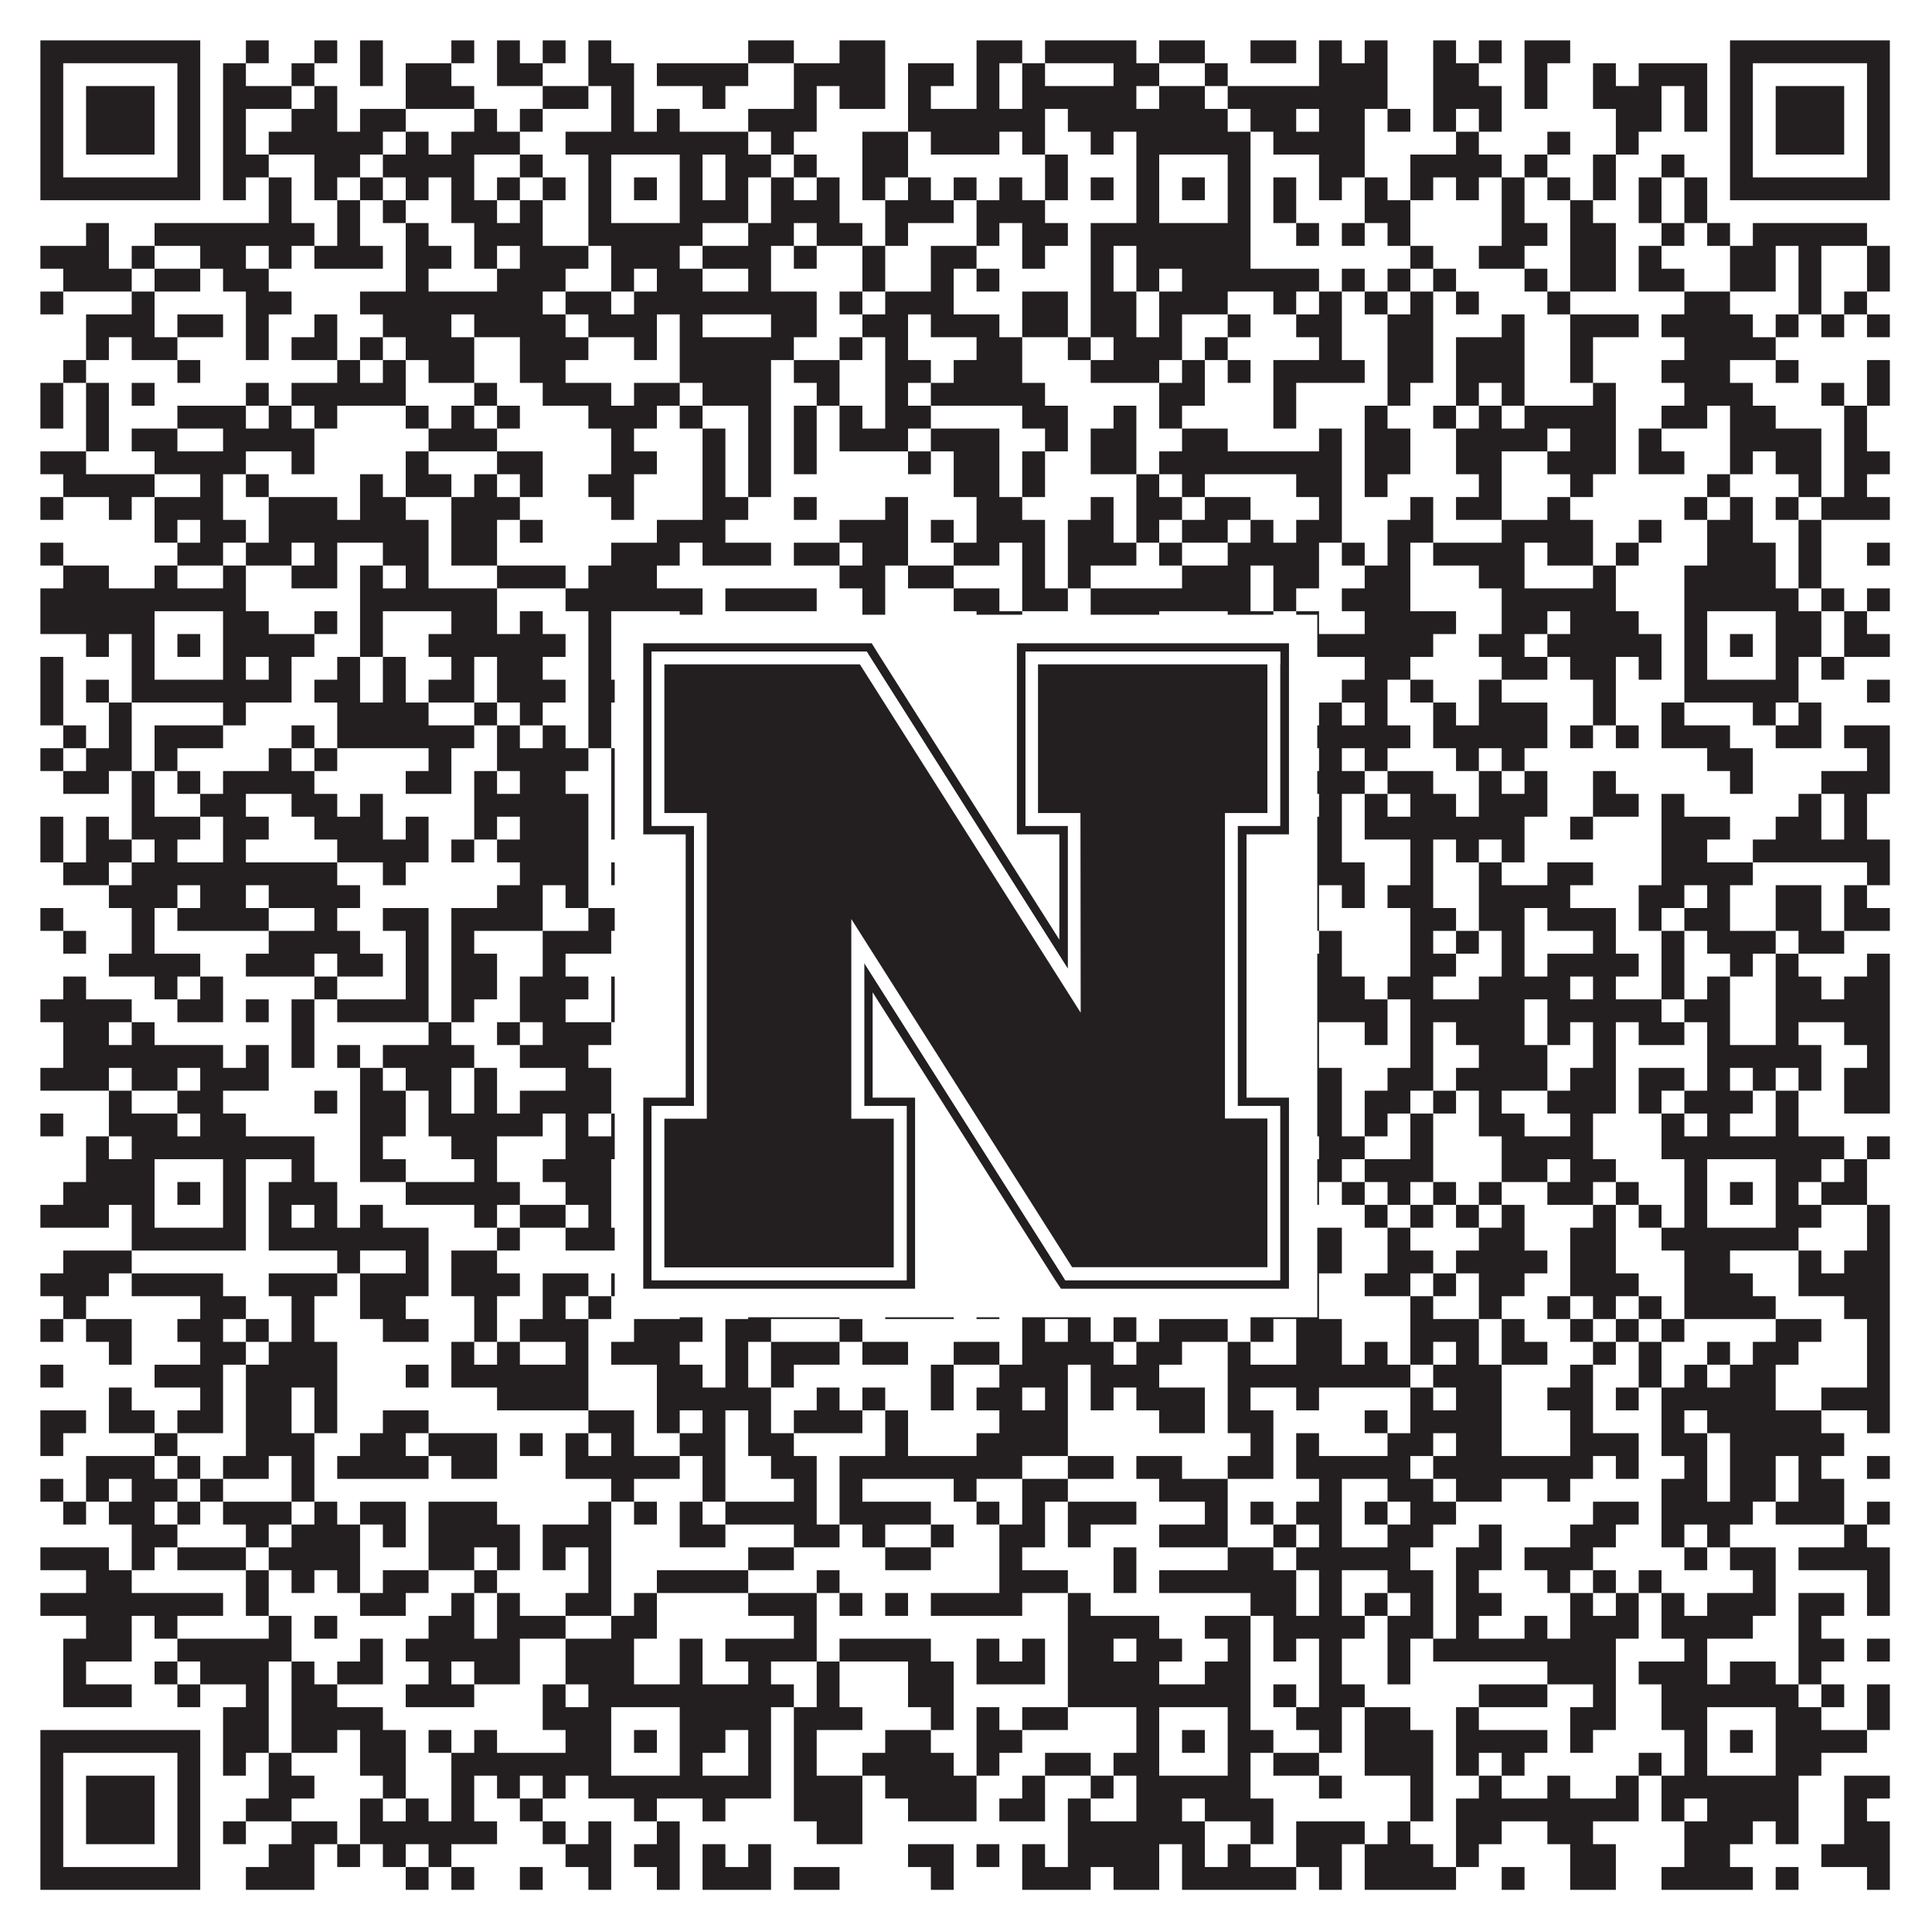 <?xml version="1.0"?>
<svg xmlns="http://www.w3.org/2000/svg" xmlns:xlink="http://www.w3.org/1999/xlink" version="1.1" width="1100px" height="1100px" viewBox="0 0 1100 1100"><rect x="0" y="0" width="1100" height="1100" fill="#ffffff" fill-opacity="1"/><path fill="#231f20" fill-opacity="1" d="M23,23L114,23L114,36L23,36ZM140,23L153,23L153,36L140,36ZM179,23L192,23L192,36L179,36ZM205,23L218,23L218,36L205,36ZM257,23L270,23L270,36L257,36ZM283,23L296,23L296,36L283,36ZM309,23L322,23L322,36L309,36ZM335,23L348,23L348,36L335,36ZM426,23L452,23L452,36L426,36ZM478,23L504,23L504,36L478,36ZM556,23L582,23L582,36L556,36ZM595,23L647,23L647,36L595,36ZM660,23L686,23L686,36L660,36ZM712,23L738,23L738,36L712,36ZM751,23L764,23L764,36L751,36ZM777,23L790,23L790,36L777,36ZM816,23L829,23L829,36L816,36ZM842,23L855,23L855,36L842,36ZM868,23L894,23L894,36L868,36ZM985,23L1076,23L1076,36L985,36ZM23,36L36,36L36,49L23,49ZM101,36L114,36L114,49L101,49ZM127,36L140,36L140,49L127,49ZM166,36L179,36L179,49L166,49ZM205,36L218,36L218,49L205,49ZM231,36L257,36L257,49L231,49ZM283,36L309,36L309,49L283,49ZM335,36L361,36L361,49L335,49ZM374,36L426,36L426,49L374,49ZM452,36L504,36L504,49L452,49ZM517,36L543,36L543,49L517,49ZM556,36L569,36L569,49L556,49ZM582,36L595,36L595,49L582,49ZM634,36L660,36L660,49L634,49ZM686,36L699,36L699,49L686,49ZM751,36L790,36L790,49L751,49ZM816,36L842,36L842,49L816,49ZM868,36L881,36L881,49L868,49ZM907,36L920,36L920,49L907,49ZM933,36L972,36L972,49L933,49ZM985,36L998,36L998,49L985,49ZM1063,36L1076,36L1076,49L1063,49ZM23,49L36,49L36,62L23,62ZM49,49L88,49L88,62L49,62ZM101,49L114,49L114,62L101,62ZM127,49L166,49L166,62L127,62ZM179,49L192,49L192,62L179,62ZM231,49L270,49L270,62L231,62ZM309,49L335,49L335,62L309,62ZM348,49L361,49L361,62L348,62ZM400,49L413,49L413,62L400,62ZM452,49L465,49L465,62L452,62ZM478,49L504,49L504,62L478,62ZM517,49L530,49L530,62L517,62ZM556,49L569,49L569,62L556,62ZM582,49L647,49L647,62L582,62ZM660,49L686,49L686,62L660,62ZM699,49L790,49L790,62L699,62ZM816,49L855,49L855,62L816,62ZM868,49L881,49L881,62L868,62ZM907,49L946,49L946,62L907,62ZM959,49L972,49L972,62L959,62ZM985,49L998,49L998,62L985,62ZM1011,49L1050,49L1050,62L1011,62ZM1063,49L1076,49L1076,62L1063,62ZM23,62L36,62L36,75L23,75ZM49,62L88,62L88,75L49,75ZM101,62L114,62L114,75L101,75ZM127,62L140,62L140,75L127,75ZM166,62L192,62L192,75L166,75ZM205,62L231,62L231,75L205,75ZM270,62L283,62L283,75L270,75ZM296,62L309,62L309,75L296,75ZM348,62L361,62L361,75L348,75ZM374,62L387,62L387,75L374,75ZM426,62L465,62L465,75L426,75ZM517,62L595,62L595,75L517,75ZM608,62L699,62L699,75L608,75ZM712,62L738,62L738,75L712,75ZM751,62L777,62L777,75L751,75ZM790,62L803,62L803,75L790,75ZM816,62L829,62L829,75L816,75ZM842,62L855,62L855,75L842,75ZM920,62L946,62L946,75L920,75ZM959,62L972,62L972,75L959,75ZM985,62L998,62L998,75L985,75ZM1011,62L1050,62L1050,75L1011,75ZM1063,62L1076,62L1076,75L1063,75ZM23,75L36,75L36,88L23,88ZM49,75L88,75L88,88L49,88ZM101,75L114,75L114,88L101,88ZM127,75L140,75L140,88L127,88ZM153,75L218,75L218,88L153,88ZM231,75L244,75L244,88L231,88ZM257,75L296,75L296,88L257,88ZM322,75L426,75L426,88L322,88ZM439,75L452,75L452,88L439,88ZM491,75L517,75L517,88L491,88ZM530,75L569,75L569,88L530,88ZM582,75L595,75L595,88L582,88ZM621,75L634,75L634,88L621,88ZM647,75L712,75L712,88L647,88ZM725,75L777,75L777,88L725,88ZM829,75L842,75L842,88L829,88ZM881,75L894,75L894,88L881,88ZM920,75L933,75L933,88L920,88ZM985,75L998,75L998,88L985,88ZM1011,75L1050,75L1050,88L1011,88ZM1063,75L1076,75L1076,88L1063,88ZM23,88L36,88L36,101L23,101ZM101,88L114,88L114,101L101,101ZM127,88L153,88L153,101L127,101ZM179,88L205,88L205,101L179,101ZM218,88L270,88L270,101L218,101ZM296,88L309,88L309,101L296,101ZM335,88L348,88L348,101L335,101ZM387,88L400,88L400,101L387,101ZM413,88L439,88L439,101L413,101ZM452,88L465,88L465,101L452,101ZM491,88L517,88L517,101L491,101ZM595,88L608,88L608,101L595,101ZM647,88L660,88L660,101L647,101ZM699,88L712,88L712,101L699,101ZM751,88L777,88L777,101L751,101ZM803,88L855,88L855,101L803,101ZM868,88L881,88L881,101L868,101ZM907,88L920,88L920,101L907,101ZM946,88L959,88L959,101L946,101ZM985,88L998,88L998,101L985,101ZM1063,88L1076,88L1076,101L1063,101ZM23,101L114,101L114,114L23,114ZM127,101L140,101L140,114L127,114ZM153,101L166,101L166,114L153,114ZM179,101L192,101L192,114L179,114ZM205,101L218,101L218,114L205,114ZM231,101L244,101L244,114L231,114ZM257,101L270,101L270,114L257,114ZM283,101L296,101L296,114L283,114ZM309,101L322,101L322,114L309,114ZM335,101L348,101L348,114L335,114ZM361,101L374,101L374,114L361,114ZM387,101L400,101L400,114L387,114ZM413,101L426,101L426,114L413,114ZM439,101L452,101L452,114L439,114ZM465,101L478,101L478,114L465,114ZM491,101L504,101L504,114L491,114ZM517,101L530,101L530,114L517,114ZM543,101L556,101L556,114L543,114ZM569,101L582,101L582,114L569,114ZM595,101L608,101L608,114L595,114ZM621,101L634,101L634,114L621,114ZM647,101L660,101L660,114L647,114ZM673,101L686,101L686,114L673,114ZM699,101L712,101L712,114L699,114ZM725,101L738,101L738,114L725,114ZM751,101L764,101L764,114L751,114ZM777,101L790,101L790,114L777,114ZM803,101L816,101L816,114L803,114ZM829,101L842,101L842,114L829,114ZM855,101L868,101L868,114L855,114ZM881,101L894,101L894,114L881,114ZM907,101L920,101L920,114L907,114ZM933,101L946,101L946,114L933,114ZM959,101L972,101L972,114L959,114ZM985,101L1076,101L1076,114L985,114ZM153,114L166,114L166,127L153,127ZM192,114L205,114L205,127L192,127ZM218,114L231,114L231,127L218,127ZM257,114L283,114L283,127L257,127ZM296,114L309,114L309,127L296,127ZM335,114L348,114L348,127L335,127ZM387,114L426,114L426,127L387,127ZM439,114L478,114L478,127L439,127ZM504,114L543,114L543,127L504,127ZM556,114L595,114L595,127L556,127ZM647,114L660,114L660,127L647,127ZM699,114L712,114L712,127L699,127ZM725,114L738,114L738,127L725,127ZM777,114L803,114L803,127L777,127ZM855,114L868,114L868,127L855,127ZM894,114L907,114L907,127L894,127ZM933,114L946,114L946,127L933,127ZM959,114L972,114L972,127L959,127ZM49,127L62,127L62,140L49,140ZM88,127L179,127L179,140L88,140ZM192,127L205,127L205,140L192,140ZM231,127L244,127L244,140L231,140ZM270,127L309,127L309,140L270,140ZM335,127L400,127L400,140L335,140ZM426,127L452,127L452,140L426,140ZM465,127L491,127L491,140L465,140ZM504,127L517,127L517,140L504,140ZM556,127L569,127L569,140L556,140ZM582,127L608,127L608,140L582,140ZM621,127L712,127L712,140L621,140ZM738,127L751,127L751,140L738,140ZM764,127L777,127L777,140L764,140ZM790,127L803,127L803,140L790,140ZM855,127L881,127L881,140L855,140ZM894,127L920,127L920,140L894,140ZM946,127L959,127L959,140L946,140ZM972,127L985,127L985,140L972,140ZM998,127L1063,127L1063,140L998,140ZM23,140L62,140L62,153L23,153ZM75,140L88,140L88,153L75,153ZM114,140L140,140L140,153L114,153ZM153,140L166,140L166,153L153,153ZM179,140L218,140L218,153L179,153ZM231,140L257,140L257,153L231,153ZM270,140L283,140L283,153L270,153ZM296,140L335,140L335,153L296,153ZM348,140L387,140L387,153L348,153ZM400,140L439,140L439,153L400,153ZM452,140L465,140L465,153L452,153ZM491,140L504,140L504,153L491,153ZM530,140L556,140L556,153L530,153ZM582,140L595,140L595,153L582,153ZM621,140L634,140L634,153L621,153ZM647,140L712,140L712,153L647,153ZM803,140L816,140L816,153L803,153ZM842,140L868,140L868,153L842,153ZM894,140L920,140L920,153L894,153ZM933,140L946,140L946,153L933,153ZM985,140L1011,140L1011,153L985,153ZM1024,140L1037,140L1037,153L1024,153ZM1063,140L1076,140L1076,153L1063,153ZM36,153L75,153L75,166L36,166ZM88,153L114,153L114,166L88,166ZM127,153L153,153L153,166L127,166ZM231,153L244,153L244,166L231,166ZM283,153L322,153L322,166L283,166ZM348,153L361,153L361,166L348,166ZM374,153L400,153L400,166L374,166ZM426,153L439,153L439,166L426,166ZM491,153L504,153L504,166L491,166ZM530,153L543,153L543,166L530,166ZM556,153L569,153L569,166L556,166ZM621,153L634,153L634,166L621,166ZM647,153L660,153L660,166L647,166ZM673,153L751,153L751,166L673,166ZM764,153L777,153L777,166L764,166ZM790,153L803,153L803,166L790,166ZM816,153L829,153L829,166L816,166ZM868,153L881,153L881,166L868,166ZM894,153L920,153L920,166L894,166ZM933,153L959,153L959,166L933,166ZM985,153L1011,153L1011,166L985,166ZM1024,153L1037,153L1037,166L1024,166ZM1063,153L1076,153L1076,166L1063,166ZM23,166L36,166L36,179L23,179ZM75,166L88,166L88,179L75,179ZM140,166L166,166L166,179L140,179ZM205,166L309,166L309,179L205,179ZM322,166L348,166L348,179L322,179ZM361,166L465,166L465,179L361,179ZM478,166L491,166L491,179L478,179ZM504,166L543,166L543,179L504,179ZM582,166L608,166L608,179L582,179ZM621,166L647,166L647,179L621,179ZM660,166L699,166L699,179L660,179ZM725,166L738,166L738,179L725,179ZM751,166L764,166L764,179L751,179ZM777,166L790,166L790,179L777,179ZM803,166L816,166L816,179L803,179ZM829,166L842,166L842,179L829,179ZM881,166L894,166L894,179L881,179ZM959,166L985,166L985,179L959,179ZM1024,166L1037,166L1037,179L1024,179ZM1050,166L1063,166L1063,179L1050,179ZM49,179L88,179L88,192L49,192ZM101,179L127,179L127,192L101,192ZM140,179L153,179L153,192L140,192ZM179,179L192,179L192,192L179,192ZM218,179L257,179L257,192L218,192ZM270,179L322,179L322,192L270,192ZM335,179L374,179L374,192L335,192ZM387,179L400,179L400,192L387,192ZM439,179L465,179L465,192L439,192ZM491,179L517,179L517,192L491,192ZM530,179L569,179L569,192L530,192ZM582,179L608,179L608,192L582,192ZM621,179L647,179L647,192L621,192ZM660,179L673,179L673,192L660,192ZM699,179L712,179L712,192L699,192ZM738,179L764,179L764,192L738,192ZM790,179L816,179L816,192L790,192ZM855,179L868,179L868,192L855,192ZM894,179L933,179L933,192L894,192ZM946,179L998,179L998,192L946,192ZM1011,179L1024,179L1024,192L1011,192ZM1037,179L1050,179L1050,192L1037,192ZM1063,179L1076,179L1076,192L1063,192ZM49,192L62,192L62,205L49,205ZM75,192L101,192L101,205L75,205ZM140,192L153,192L153,205L140,205ZM166,192L192,192L192,205L166,205ZM205,192L218,192L218,205L205,205ZM231,192L270,192L270,205L231,205ZM296,192L335,192L335,205L296,205ZM361,192L374,192L374,205L361,205ZM387,192L452,192L452,205L387,205ZM478,192L491,192L491,205L478,205ZM504,192L517,192L517,205L504,205ZM556,192L582,192L582,205L556,205ZM608,192L621,192L621,205L608,205ZM634,192L673,192L673,205L634,205ZM686,192L699,192L699,205L686,205ZM751,192L764,192L764,205L751,205ZM790,192L816,192L816,205L790,205ZM829,192L868,192L868,205L829,205ZM894,192L907,192L907,205L894,205ZM959,192L1011,192L1011,205L959,205ZM36,205L49,205L49,218L36,218ZM101,205L114,205L114,218L101,218ZM192,205L205,205L205,218L192,218ZM218,205L231,205L231,218L218,218ZM244,205L270,205L270,218L244,218ZM296,205L322,205L322,218L296,218ZM387,205L439,205L439,218L387,218ZM452,205L478,205L478,218L452,218ZM504,205L530,205L530,218L504,218ZM543,205L582,205L582,218L543,218ZM621,205L660,205L660,218L621,218ZM673,205L686,205L686,218L673,218ZM699,205L712,205L712,218L699,218ZM725,205L777,205L777,218L725,218ZM790,205L816,205L816,218L790,218ZM829,205L868,205L868,218L829,218ZM894,205L907,205L907,218L894,218ZM946,205L985,205L985,218L946,218ZM1011,205L1024,205L1024,218L1011,218ZM1063,205L1076,205L1076,218L1063,218ZM23,218L36,218L36,231L23,231ZM49,218L62,218L62,231L49,231ZM75,218L88,218L88,231L75,231ZM140,218L153,218L153,231L140,231ZM166,218L231,218L231,231L166,231ZM270,218L283,218L283,231L270,231ZM309,218L348,218L348,231L309,231ZM361,218L387,218L387,231L361,231ZM400,218L439,218L439,231L400,231ZM465,218L478,218L478,231L465,231ZM504,218L517,218L517,231L504,231ZM530,218L595,218L595,231L530,231ZM660,218L686,218L686,231L660,231ZM725,218L738,218L738,231L725,231ZM790,218L803,218L803,231L790,231ZM829,218L842,218L842,231L829,231ZM855,218L868,218L868,231L855,231ZM907,218L920,218L920,231L907,231ZM959,218L998,218L998,231L959,231ZM1037,218L1050,218L1050,231L1037,231ZM1063,218L1076,218L1076,231L1063,231ZM23,231L36,231L36,244L23,244ZM49,231L62,231L62,244L49,244ZM101,231L140,231L140,244L101,244ZM153,231L166,231L166,244L153,244ZM179,231L192,231L192,244L179,244ZM231,231L244,231L244,244L231,244ZM257,231L270,231L270,244L257,244ZM283,231L296,231L296,244L283,244ZM335,231L374,231L374,244L335,244ZM387,231L400,231L400,244L387,244ZM426,231L439,231L439,244L426,244ZM452,231L465,231L465,244L452,244ZM478,231L491,231L491,244L478,244ZM504,231L530,231L530,244L504,244ZM582,231L608,231L608,244L582,244ZM634,231L647,231L647,244L634,244ZM660,231L673,231L673,244L660,244ZM725,231L738,231L738,244L725,244ZM777,231L790,231L790,244L777,244ZM816,231L829,231L829,244L816,244ZM842,231L855,231L855,244L842,244ZM868,231L920,231L920,244L868,244ZM946,231L972,231L972,244L946,244ZM985,231L1011,231L1011,244L985,244ZM1050,231L1063,231L1063,244L1050,244ZM49,244L62,244L62,257L49,257ZM75,244L101,244L101,257L75,257ZM127,244L179,244L179,257L127,257ZM244,244L283,244L283,257L244,257ZM348,244L361,244L361,257L348,257ZM400,244L413,244L413,257L400,257ZM426,244L439,244L439,257L426,257ZM452,244L465,244L465,257L452,257ZM478,244L517,244L517,257L478,257ZM530,244L569,244L569,257L530,257ZM595,244L608,244L608,257L595,257ZM621,244L647,244L647,257L621,257ZM673,244L699,244L699,257L673,257ZM751,244L764,244L764,257L751,257ZM777,244L803,244L803,257L777,257ZM829,244L881,244L881,257L829,257ZM894,244L920,244L920,257L894,257ZM933,244L946,244L946,257L933,257ZM985,244L1037,244L1037,257L985,257ZM1050,244L1063,244L1063,257L1050,257ZM23,257L49,257L49,270L23,270ZM88,257L140,257L140,270L88,270ZM166,257L179,257L179,270L166,270ZM231,257L244,257L244,270L231,270ZM283,257L309,257L309,270L283,270ZM348,257L374,257L374,270L348,270ZM400,257L413,257L413,270L400,270ZM426,257L439,257L439,270L426,270ZM452,257L465,257L465,270L452,270ZM517,257L530,257L530,270L517,270ZM543,257L569,257L569,270L543,270ZM582,257L595,257L595,270L582,270ZM621,257L647,257L647,270L621,270ZM660,257L764,257L764,270L660,270ZM777,257L803,257L803,270L777,270ZM829,257L855,257L855,270L829,270ZM881,257L920,257L920,270L881,270ZM933,257L959,257L959,270L933,270ZM985,257L998,257L998,270L985,270ZM1011,257L1037,257L1037,270L1011,270ZM1050,257L1076,257L1076,270L1050,270ZM36,270L88,270L88,283L36,283ZM114,270L127,270L127,283L114,283ZM140,270L153,270L153,283L140,283ZM205,270L218,270L218,283L205,283ZM231,270L257,270L257,283L231,283ZM270,270L283,270L283,283L270,283ZM296,270L309,270L309,283L296,283ZM335,270L361,270L361,283L335,283ZM400,270L413,270L413,283L400,283ZM426,270L439,270L439,283L426,283ZM543,270L569,270L569,283L543,283ZM582,270L595,270L595,283L582,283ZM647,270L660,270L660,283L647,283ZM673,270L686,270L686,283L673,283ZM738,270L764,270L764,283L738,283ZM777,270L790,270L790,283L777,283ZM842,270L855,270L855,283L842,283ZM894,270L907,270L907,283L894,283ZM972,270L985,270L985,283L972,283ZM1024,270L1037,270L1037,283L1024,283ZM1050,270L1063,270L1063,283L1050,283ZM23,283L36,283L36,296L23,296ZM62,283L75,283L75,296L62,296ZM88,283L127,283L127,296L88,296ZM153,283L192,283L192,296L153,296ZM205,283L231,283L231,296L205,296ZM257,283L296,283L296,296L257,296ZM348,283L361,283L361,296L348,296ZM400,283L426,283L426,296L400,296ZM452,283L465,283L465,296L452,296ZM504,283L517,283L517,296L504,296ZM556,283L582,283L582,296L556,296ZM621,283L634,283L634,296L621,296ZM647,283L673,283L673,296L647,296ZM686,283L712,283L712,296L686,296ZM751,283L764,283L764,296L751,296ZM803,283L816,283L816,296L803,296ZM829,283L855,283L855,296L829,296ZM881,283L894,283L894,296L881,296ZM959,283L972,283L972,296L959,296ZM985,283L998,283L998,296L985,296ZM1011,283L1024,283L1024,296L1011,296ZM1037,283L1076,283L1076,296L1037,296ZM88,296L101,296L101,309L88,309ZM114,296L140,296L140,309L114,309ZM153,296L244,296L244,309L153,309ZM257,296L283,296L283,309L257,309ZM296,296L309,296L309,309L296,309ZM374,296L413,296L413,309L374,309ZM478,296L517,296L517,309L478,309ZM530,296L543,296L543,309L530,309ZM556,296L595,296L595,309L556,309ZM608,296L634,296L634,309L608,309ZM647,296L660,296L660,309L647,309ZM673,296L699,296L699,309L673,309ZM712,296L725,296L725,309L712,309ZM738,296L764,296L764,309L738,309ZM790,296L816,296L816,309L790,309ZM855,296L907,296L907,309L855,309ZM933,296L946,296L946,309L933,309ZM972,296L998,296L998,309L972,309ZM1024,296L1037,296L1037,309L1024,309ZM23,309L36,309L36,322L23,322ZM101,309L127,309L127,322L101,322ZM140,309L166,309L166,322L140,322ZM179,309L192,309L192,322L179,322ZM218,309L244,309L244,322L218,322ZM257,309L283,309L283,322L257,322ZM348,309L387,309L387,322L348,322ZM400,309L439,309L439,322L400,322ZM452,309L478,309L478,322L452,322ZM491,309L517,309L517,322L491,322ZM543,309L569,309L569,322L543,322ZM582,309L595,309L595,322L582,322ZM608,309L647,309L647,322L608,322ZM660,309L673,309L673,322L660,322ZM699,309L751,309L751,322L699,322ZM764,309L777,309L777,322L764,322ZM790,309L803,309L803,322L790,322ZM816,309L868,309L868,322L816,322ZM881,309L907,309L907,322L881,322ZM920,309L933,309L933,322L920,322ZM972,309L1011,309L1011,322L972,322ZM1024,309L1037,309L1037,322L1024,322ZM1063,309L1076,309L1076,322L1063,322ZM36,322L62,322L62,335L36,335ZM88,322L101,322L101,335L88,335ZM127,322L140,322L140,335L127,335ZM166,322L192,322L192,335L166,335ZM205,322L218,322L218,335L205,335ZM231,322L244,322L244,335L231,335ZM283,322L322,322L322,335L283,335ZM335,322L374,322L374,335L335,335ZM478,322L504,322L504,335L478,335ZM517,322L543,322L543,335L517,335ZM582,322L595,322L595,335L582,335ZM608,322L621,322L621,335L608,335ZM673,322L712,322L712,335L673,335ZM725,322L751,322L751,335L725,335ZM777,322L803,322L803,335L777,335ZM842,322L868,322L868,335L842,335ZM907,322L920,322L920,335L907,335ZM959,322L1011,322L1011,335L959,335ZM1024,322L1037,322L1037,335L1024,335ZM23,335L140,335L140,348L23,348ZM205,335L283,335L283,348L205,348ZM322,335L400,335L400,348L322,348ZM413,335L465,335L465,348L413,348ZM491,335L504,335L504,348L491,348ZM543,335L569,335L569,348L543,348ZM582,335L608,335L608,348L582,348ZM621,335L712,335L712,348L621,348ZM725,335L738,335L738,348L725,348ZM764,335L803,335L803,348L764,348ZM855,335L920,335L920,348L855,348ZM959,335L1024,335L1024,348L959,348ZM1037,335L1050,335L1050,348L1037,348ZM1063,335L1076,335L1076,348L1063,348ZM23,348L88,348L88,361L23,361ZM127,348L153,348L153,361L127,361ZM179,348L192,348L192,361L179,361ZM205,348L218,348L218,361L205,361ZM257,348L283,348L283,361L257,361ZM296,348L309,348L309,361L296,361ZM335,348L348,348L348,361L335,361ZM387,348L400,348L400,361L387,361ZM491,348L504,348L504,361L491,361ZM556,348L582,348L582,361L556,361ZM621,348L660,348L660,361L621,361ZM699,348L725,348L725,361L699,361ZM738,348L751,348L751,361L738,361ZM777,348L829,348L829,361L777,361ZM855,348L881,348L881,361L855,361ZM894,348L933,348L933,361L894,361ZM959,348L972,348L972,361L959,361ZM1011,348L1037,348L1037,361L1011,361ZM1050,348L1063,348L1063,361L1050,361ZM49,361L62,361L62,374L49,374ZM75,361L88,361L88,374L75,374ZM101,361L114,361L114,374L101,374ZM127,361L179,361L179,374L127,374ZM205,361L218,361L218,374L205,374ZM244,361L322,361L322,374L244,374ZM335,361L348,361L348,374L335,374ZM361,361L374,361L374,374L361,374ZM387,361L413,361L413,374L387,374ZM426,361L452,361L452,374L426,374ZM491,361L517,361L517,374L491,374ZM530,361L543,361L543,374L530,374ZM595,361L608,361L608,374L595,374ZM634,361L660,361L660,374L634,374ZM673,361L686,361L686,374L673,374ZM699,361L725,361L725,374L699,374ZM738,361L816,361L816,374L738,374ZM842,361L868,361L868,374L842,374ZM881,361L946,361L946,374L881,374ZM959,361L972,361L972,374L959,374ZM985,361L998,361L998,374L985,374ZM1011,361L1037,361L1037,374L1011,374ZM1050,361L1076,361L1076,374L1050,374ZM23,374L36,374L36,387L23,387ZM75,374L88,374L88,387L75,387ZM127,374L140,374L140,387L127,387ZM153,374L166,374L166,387L153,387ZM192,374L205,374L205,387L192,387ZM218,374L231,374L231,387L218,387ZM257,374L270,374L270,387L257,387ZM283,374L309,374L309,387L283,387ZM335,374L348,374L348,387L335,387ZM387,374L400,374L400,387L387,387ZM426,374L439,374L439,387L426,387ZM465,374L491,374L491,387L465,387ZM504,374L543,374L543,387L504,387ZM556,374L569,374L569,387L556,387ZM582,374L621,374L621,387L582,387ZM647,374L660,374L660,387L647,387ZM699,374L712,374L712,387L699,387ZM725,374L738,374L738,387L725,387ZM777,374L803,374L803,387L777,387ZM855,374L881,374L881,387L855,387ZM894,374L920,374L920,387L894,387ZM933,374L946,374L946,387L933,387ZM959,374L972,374L972,387L959,387ZM1011,374L1024,374L1024,387L1011,387ZM1037,374L1050,374L1050,387L1037,387ZM23,387L36,387L36,400L23,400ZM49,387L62,387L62,400L49,400ZM75,387L166,387L166,400L75,400ZM179,387L205,387L205,400L179,400ZM218,387L231,387L231,400L218,400ZM244,387L270,387L270,400L244,400ZM283,387L322,387L322,400L283,400ZM335,387L439,387L439,400L335,400ZM465,387L478,387L478,400L465,400ZM491,387L504,387L504,400L491,400ZM517,387L543,387L543,400L517,400ZM556,387L595,387L595,400L556,400ZM647,387L712,387L712,400L647,400ZM764,387L790,387L790,400L764,400ZM803,387L816,387L816,400L803,400ZM842,387L855,387L855,400L842,400ZM907,387L920,387L920,400L907,400ZM959,387L1024,387L1024,400L959,400ZM1063,387L1076,387L1076,400L1063,400ZM23,400L36,400L36,413L23,413ZM62,400L75,400L75,413L62,413ZM127,400L140,400L140,413L127,413ZM192,400L244,400L244,413L192,413ZM270,400L283,400L283,413L270,413ZM296,400L309,400L309,413L296,413ZM335,400L348,400L348,413L335,413ZM361,400L374,400L374,413L361,413ZM387,400L400,400L400,413L387,413ZM413,400L452,400L452,413L413,413ZM465,400L478,400L478,413L465,413ZM491,400L517,400L517,413L491,413ZM530,400L556,400L556,413L530,413ZM569,400L673,400L673,413L569,413ZM686,400L699,400L699,413L686,413ZM725,400L738,400L738,413L725,413ZM751,400L764,400L764,413L751,413ZM777,400L790,400L790,413L777,413ZM816,400L829,400L829,413L816,413ZM842,400L881,400L881,413L842,413ZM907,400L920,400L920,413L907,413ZM946,400L959,400L959,413L946,413ZM998,400L1011,400L1011,413L998,413ZM1024,400L1037,400L1037,413L1024,413ZM36,413L49,413L49,426L36,426ZM62,413L75,413L75,426L62,426ZM88,413L127,413L127,426L88,426ZM166,413L179,413L179,426L166,426ZM192,413L270,413L270,426L192,426ZM283,413L296,413L296,426L283,426ZM309,413L322,413L322,426L309,426ZM335,413L348,413L348,426L335,426ZM361,413L374,413L374,426L361,426ZM387,413L426,413L426,426L387,426ZM439,413L452,413L452,426L439,426ZM478,413L530,413L530,426L478,426ZM543,413L582,413L582,426L543,426ZM595,413L634,413L634,426L595,426ZM647,413L660,413L660,426L647,426ZM686,413L725,413L725,426L686,426ZM738,413L803,413L803,426L738,426ZM816,413L881,413L881,426L816,426ZM894,413L907,413L907,426L894,426ZM920,413L933,413L933,426L920,426ZM946,413L985,413L985,426L946,426ZM1011,413L1037,413L1037,426L1011,426ZM1050,413L1076,413L1076,426L1050,426ZM23,426L36,426L36,439L23,439ZM49,426L75,426L75,439L49,439ZM88,426L101,426L101,439L88,439ZM153,426L166,426L166,439L153,439ZM179,426L192,426L192,439L179,439ZM244,426L257,426L257,439L244,439ZM283,426L335,426L335,439L283,439ZM348,426L361,426L361,439L348,439ZM400,426L413,426L413,439L400,439ZM452,426L465,426L465,439L452,439ZM517,426L556,426L556,439L517,439ZM569,426L582,426L582,439L569,439ZM647,426L660,426L660,439L647,439ZM699,426L712,426L712,439L699,439ZM751,426L764,426L764,439L751,439ZM777,426L790,426L790,439L777,439ZM829,426L842,426L842,439L829,439ZM855,426L868,426L868,439L855,439ZM972,426L998,426L998,439L972,439ZM1063,426L1076,426L1076,439L1063,439ZM36,439L62,439L62,452L36,452ZM75,439L88,439L88,452L75,452ZM101,439L114,439L114,452L101,452ZM127,439L179,439L179,452L127,452ZM231,439L257,439L257,452L231,452ZM270,439L283,439L283,452L270,452ZM296,439L322,439L322,452L296,452ZM348,439L374,439L374,452L348,452ZM400,439L426,439L426,452L400,452ZM439,439L530,439L530,452L439,452ZM595,439L608,439L608,452L595,452ZM621,439L673,439L673,452L621,452ZM738,439L777,439L777,452L738,452ZM790,439L816,439L816,452L790,452ZM842,439L855,439L855,452L842,452ZM868,439L881,439L881,452L868,452ZM907,439L920,439L920,452L907,452ZM985,439L998,439L998,452L985,452ZM1037,439L1076,439L1076,452L1037,452ZM75,452L88,452L88,465L75,465ZM114,452L140,452L140,465L114,465ZM166,452L192,452L192,465L166,465ZM205,452L218,452L218,465L205,465ZM270,452L335,452L335,465L270,465ZM348,452L374,452L374,465L348,465ZM413,452L426,452L426,465L413,465ZM465,452L491,452L491,465L465,465ZM582,452L608,452L608,465L582,465ZM647,452L699,452L699,465L647,465ZM725,452L738,452L738,465L725,465ZM751,452L764,452L764,465L751,465ZM777,452L790,452L790,465L777,465ZM803,452L829,452L829,465L803,465ZM842,452L881,452L881,465L842,465ZM907,452L933,452L933,465L907,465ZM946,452L959,452L959,465L946,465ZM1024,452L1037,452L1037,465L1024,465ZM1050,452L1063,452L1063,465L1050,465ZM23,465L36,465L36,478L23,478ZM49,465L62,465L62,478L49,478ZM75,465L114,465L114,478L75,478ZM127,465L153,465L153,478L127,478ZM179,465L218,465L218,478L179,478ZM231,465L244,465L244,478L231,478ZM270,465L283,465L283,478L270,478ZM296,465L335,465L335,478L296,478ZM348,465L400,465L400,478L348,478ZM426,465L452,465L452,478L426,478ZM465,465L504,465L504,478L465,478ZM582,465L595,465L595,478L582,478ZM608,465L621,465L621,478L608,478ZM634,465L647,465L647,478L634,478ZM660,465L673,465L673,478L660,478ZM712,465L725,465L725,478L712,478ZM738,465L764,465L764,478L738,478ZM777,465L868,465L868,478L777,478ZM894,465L907,465L907,478L894,478ZM946,465L985,465L985,478L946,478ZM1011,465L1037,465L1037,478L1011,478ZM1050,465L1063,465L1063,478L1050,478ZM23,478L36,478L36,491L23,491ZM49,478L75,478L75,491L49,491ZM88,478L101,478L101,491L88,491ZM127,478L140,478L140,491L127,491ZM192,478L244,478L244,491L192,491ZM257,478L270,478L270,491L257,491ZM283,478L335,478L335,491L283,491ZM361,478L374,478L374,491L361,491ZM387,478L400,478L400,491L387,491ZM413,478L426,478L426,491L413,491ZM439,478L452,478L452,491L439,491ZM491,478L517,478L517,491L491,491ZM543,478L569,478L569,491L543,491ZM582,478L634,478L634,491L582,491ZM647,478L660,478L660,491L647,491ZM686,478L712,478L712,491L686,491ZM738,478L764,478L764,491L738,491ZM803,478L816,478L816,491L803,491ZM829,478L842,478L842,491L829,491ZM855,478L868,478L868,491L855,491ZM946,478L972,478L972,491L946,491ZM998,478L1076,478L1076,491L998,491ZM36,491L62,491L62,504L36,504ZM75,491L192,491L192,504L75,504ZM218,491L231,491L231,504L218,504ZM296,491L335,491L335,504L296,504ZM348,491L387,491L387,504L348,504ZM400,491L439,491L439,504L400,504ZM504,491L543,491L543,504L504,504ZM556,491L595,491L595,504L556,504ZM608,491L634,491L634,504L608,504ZM660,491L712,491L712,504L660,504ZM725,491L777,491L777,504L725,504ZM803,491L816,491L816,504L803,504ZM842,491L855,491L855,504L842,504ZM881,491L907,491L907,504L881,504ZM946,491L998,491L998,504L946,504ZM1063,491L1076,491L1076,504L1063,504ZM62,504L101,504L101,517L62,517ZM114,504L140,504L140,517L114,517ZM153,504L205,504L205,517L153,517ZM283,504L309,504L309,517L283,517ZM322,504L335,504L335,517L322,517ZM361,504L374,504L374,517L361,517ZM413,504L439,504L439,517L413,517ZM452,504L465,504L465,517L452,517ZM478,504L491,504L491,517L478,517ZM504,504L517,504L517,517L504,517ZM543,504L556,504L556,517L543,517ZM582,504L595,504L595,517L582,517ZM608,504L621,504L621,517L608,517ZM634,504L660,504L660,517L634,517ZM673,504L725,504L725,517L673,517ZM738,504L751,504L751,517L738,517ZM764,504L777,504L777,517L764,517ZM790,504L816,504L816,517L790,517ZM842,504L894,504L894,517L842,517ZM933,504L959,504L959,517L933,517ZM972,504L985,504L985,517L972,517ZM1011,504L1037,504L1037,517L1011,517ZM1050,504L1063,504L1063,517L1050,517ZM23,517L36,517L36,530L23,530ZM75,517L88,517L88,530L75,530ZM101,517L153,517L153,530L101,530ZM179,517L192,517L192,530L179,530ZM218,517L244,517L244,530L218,530ZM257,517L309,517L309,530L257,530ZM335,517L374,517L374,530L335,530ZM400,517L413,517L413,530L400,530ZM439,517L465,517L465,530L439,530ZM478,517L491,517L491,530L478,530ZM504,517L556,517L556,530L504,530ZM595,517L608,517L608,530L595,530ZM621,517L634,517L634,530L621,530ZM660,517L673,517L673,530L660,530ZM712,517L725,517L725,530L712,530ZM738,517L751,517L751,530L738,530ZM803,517L829,517L829,530L803,530ZM842,517L868,517L868,530L842,530ZM881,517L920,517L920,530L881,530ZM933,517L946,517L946,530L933,530ZM959,517L985,517L985,530L959,530ZM1011,517L1037,517L1037,530L1011,530ZM1050,517L1076,517L1076,530L1050,530ZM36,530L49,530L49,543L36,543ZM75,530L88,530L88,543L75,543ZM153,530L205,530L205,543L153,543ZM231,530L244,530L244,543L231,543ZM257,530L270,530L270,543L257,543ZM309,530L348,530L348,543L309,543ZM374,530L426,530L426,543L374,543ZM478,530L491,530L491,543L478,543ZM504,530L595,530L595,543L504,543ZM608,530L634,530L634,543L608,543ZM647,530L660,530L660,543L647,543ZM686,530L699,530L699,543L686,543ZM725,530L738,530L738,543L725,543ZM751,530L764,530L764,543L751,543ZM803,530L816,530L816,543L803,543ZM829,530L842,530L842,543L829,543ZM855,530L868,530L868,543L855,543ZM907,530L920,530L920,543L907,543ZM946,530L959,530L959,543L946,543ZM972,530L1011,530L1011,543L972,543ZM1024,530L1050,530L1050,543L1024,543ZM62,543L114,543L114,556L62,556ZM140,543L179,543L179,556L140,556ZM192,543L218,543L218,556L192,556ZM231,543L244,543L244,556L231,556ZM257,543L283,543L283,556L257,556ZM309,543L322,543L322,556L309,556ZM361,543L413,543L413,556L361,556ZM426,543L452,543L452,556L426,556ZM465,543L504,543L504,556L465,556ZM517,543L595,543L595,556L517,556ZM634,543L673,543L673,556L634,556ZM699,543L725,543L725,556L699,556ZM738,543L764,543L764,556L738,556ZM803,543L829,543L829,556L803,556ZM855,543L868,543L868,556L855,556ZM881,543L933,543L933,556L881,556ZM946,543L959,543L959,556L946,556ZM985,543L998,543L998,556L985,556ZM1011,543L1024,543L1024,556L1011,556ZM1063,543L1076,543L1076,556L1063,556ZM36,556L49,556L49,569L36,569ZM88,556L101,556L101,569L88,569ZM114,556L127,556L127,569L114,569ZM179,556L192,556L192,569L179,569ZM231,556L244,556L244,569L231,569ZM257,556L283,556L283,569L257,569ZM296,556L335,556L335,569L296,569ZM348,556L400,556L400,569L348,569ZM439,556L478,556L478,569L439,569ZM517,556L530,556L530,569L517,569ZM543,556L556,556L556,569L543,569ZM569,556L582,556L582,569L569,569ZM608,556L634,556L634,569L608,569ZM647,556L699,556L699,569L647,569ZM712,556L725,556L725,569L712,569ZM738,556L777,556L777,569L738,569ZM790,556L816,556L816,569L790,569ZM842,556L894,556L894,569L842,569ZM907,556L920,556L920,569L907,569ZM946,556L959,556L959,569L946,569ZM972,556L985,556L985,569L972,569ZM1011,556L1037,556L1037,569L1011,569ZM1050,556L1076,556L1076,569L1050,569ZM23,569L75,569L75,582L23,582ZM101,569L127,569L127,582L101,582ZM140,569L153,569L153,582L140,582ZM166,569L179,569L179,582L166,582ZM192,569L244,569L244,582L192,582ZM257,569L270,569L270,582L257,582ZM296,569L322,569L322,582L296,582ZM348,569L413,569L413,582L348,582ZM426,569L452,569L452,582L426,582ZM478,569L491,569L491,582L478,582ZM517,569L530,569L530,582L517,582ZM543,569L569,569L569,582L543,582ZM608,569L647,569L647,582L608,582ZM660,569L686,569L686,582L660,582ZM699,569L712,569L712,582L699,582ZM738,569L790,569L790,582L738,582ZM803,569L868,569L868,582L803,582ZM881,569L946,569L946,582L881,582ZM959,569L985,569L985,582L959,582ZM1011,569L1076,569L1076,582L1011,582ZM36,582L62,582L62,595L36,595ZM75,582L88,582L88,595L75,595ZM166,582L179,582L179,595L166,595ZM244,582L257,582L257,595L244,595ZM283,582L296,582L296,595L283,595ZM309,582L348,582L348,595L309,595ZM374,582L387,582L387,595L374,595ZM413,582L452,582L452,595L413,595ZM465,582L504,582L504,595L465,595ZM530,582L556,582L556,595L530,595ZM569,582L621,582L621,595L569,595ZM634,582L660,582L660,595L634,595ZM673,582L686,582L686,595L673,595ZM712,582L725,582L725,595L712,595ZM738,582L751,582L751,595L738,595ZM777,582L790,582L790,595L777,595ZM803,582L816,582L816,595L803,595ZM829,582L868,582L868,595L829,595ZM881,582L894,582L894,595L881,595ZM907,582L920,582L920,595L907,595ZM933,582L959,582L959,595L933,595ZM972,582L985,582L985,595L972,595ZM1011,582L1024,582L1024,595L1011,595ZM1050,582L1076,582L1076,595L1050,595ZM36,595L127,595L127,608L36,608ZM140,595L153,595L153,608L140,608ZM166,595L179,595L179,608L166,608ZM192,595L205,595L205,608L192,608ZM218,595L270,595L270,608L218,608ZM296,595L335,595L335,608L296,608ZM361,595L374,595L374,608L361,608ZM387,595L400,595L400,608L387,608ZM452,595L465,595L465,608L452,608ZM478,595L491,595L491,608L478,608ZM517,595L530,595L530,608L517,608ZM543,595L569,595L569,608L543,608ZM595,595L634,595L634,608L595,608ZM647,595L699,595L699,608L647,608ZM738,595L751,595L751,608L738,608ZM803,595L816,595L816,608L803,608ZM842,595L881,595L881,608L842,608ZM907,595L920,595L920,608L907,608ZM972,595L1037,595L1037,608L972,608ZM1063,595L1076,595L1076,608L1063,608ZM23,608L62,608L62,621L23,621ZM75,608L101,608L101,621L75,621ZM114,608L153,608L153,621L114,621ZM205,608L218,608L218,621L205,621ZM231,608L257,608L257,621L231,621ZM270,608L283,608L283,621L270,621ZM322,608L348,608L348,621L322,621ZM374,608L387,608L387,621L374,621ZM400,608L413,608L413,621L400,621ZM426,608L439,608L439,621L426,621ZM452,608L465,608L465,621L452,621ZM491,608L504,608L504,621L491,621ZM517,608L530,608L530,621L517,621ZM556,608L595,608L595,621L556,621ZM634,608L647,608L647,621L634,621ZM686,608L725,608L725,621L686,621ZM738,608L764,608L764,621L738,621ZM790,608L816,608L816,621L790,621ZM829,608L881,608L881,621L829,621ZM894,608L920,608L920,621L894,621ZM933,608L959,608L959,621L933,621ZM972,608L985,608L985,621L972,621ZM998,608L1011,608L1011,621L998,621ZM1024,608L1037,608L1037,621L1024,621ZM1050,608L1076,608L1076,621L1050,621ZM62,621L75,621L75,634L62,634ZM101,621L127,621L127,634L101,634ZM179,621L192,621L192,634L179,634ZM205,621L231,621L231,634L205,634ZM244,621L257,621L257,634L244,634ZM270,621L283,621L283,634L270,634ZM296,621L348,621L348,634L296,634ZM361,621L374,621L374,634L361,634ZM387,621L400,621L400,634L387,634ZM439,621L465,621L465,634L439,634ZM491,621L504,621L504,634L491,634ZM543,621L569,621L569,634L543,634ZM595,621L634,621L634,634L595,634ZM660,621L686,621L686,634L660,634ZM699,621L725,621L725,634L699,634ZM738,621L764,621L764,634L738,634ZM777,621L803,621L803,634L777,634ZM816,621L829,621L829,634L816,634ZM842,621L855,621L855,634L842,634ZM881,621L920,621L920,634L881,634ZM933,621L946,621L946,634L933,634ZM959,621L998,621L998,634L959,634ZM1011,621L1024,621L1024,634L1011,634ZM1050,621L1076,621L1076,634L1050,634ZM23,634L36,634L36,647L23,647ZM62,634L101,634L101,647L62,647ZM114,634L140,634L140,647L114,647ZM205,634L231,634L231,647L205,647ZM244,634L309,634L309,647L244,647ZM322,634L335,634L335,647L322,647ZM348,634L361,634L361,647L348,647ZM387,634L439,634L439,647L387,647ZM452,634L478,634L478,647L452,647ZM504,634L517,634L517,647L504,647ZM543,634L569,634L569,647L543,647ZM608,634L673,634L673,647L608,647ZM686,634L725,634L725,647L686,647ZM738,634L764,634L764,647L738,647ZM777,634L790,634L790,647L777,647ZM803,634L816,634L816,647L803,647ZM842,634L868,634L868,647L842,647ZM894,634L907,634L907,647L894,647ZM946,634L959,634L959,647L946,647ZM972,634L985,634L985,647L972,647ZM1011,634L1024,634L1024,647L1011,647ZM49,647L62,647L62,660L49,660ZM75,647L179,647L179,660L75,660ZM205,647L218,647L218,660L205,660ZM257,647L283,647L283,660L257,660ZM322,647L413,647L413,660L322,660ZM426,647L478,647L478,660L426,660ZM491,647L504,647L504,660L491,660ZM517,647L543,647L543,660L517,660ZM569,647L595,647L595,660L569,660ZM621,647L634,647L634,660L621,660ZM647,647L712,647L712,660L647,660ZM751,647L777,647L777,660L751,660ZM803,647L816,647L816,660L803,660ZM855,647L907,647L907,660L855,660ZM946,647L1050,647L1050,660L946,660ZM1063,647L1076,647L1076,660L1063,660ZM49,660L88,660L88,673L49,673ZM127,660L140,660L140,673L127,673ZM166,660L179,660L179,673L166,673ZM205,660L231,660L231,673L205,673ZM270,660L283,660L283,673L270,673ZM309,660L348,660L348,673L309,673ZM387,660L400,660L400,673L387,673ZM439,660L452,660L452,673L439,673ZM478,660L491,660L491,673L478,673ZM517,660L530,660L530,673L517,673ZM556,660L569,660L569,673L556,673ZM582,660L621,660L621,673L582,673ZM634,660L660,660L660,673L634,673ZM699,660L725,660L725,673L699,673ZM738,660L764,660L764,673L738,673ZM777,660L816,660L816,673L777,673ZM855,660L881,660L881,673L855,673ZM894,660L920,660L920,673L894,673ZM959,660L972,660L972,673L959,673ZM1011,660L1037,660L1037,673L1011,673ZM1050,660L1063,660L1063,673L1050,673ZM36,673L88,673L88,686L36,686ZM101,673L114,673L114,686L101,686ZM127,673L140,673L140,686L127,686ZM153,673L192,673L192,686L153,686ZM231,673L296,673L296,686L231,686ZM322,673L348,673L348,686L322,686ZM361,673L374,673L374,686L361,686ZM387,673L400,673L400,686L387,686ZM413,673L439,673L439,686L413,686ZM465,673L478,673L478,686L465,686ZM491,673L582,673L582,686L491,686ZM595,673L634,673L634,686L595,686ZM647,673L660,673L660,686L647,686ZM673,673L686,673L686,686L673,686ZM699,673L725,673L725,686L699,686ZM738,673L751,673L751,686L738,686ZM764,673L777,673L777,686L764,686ZM790,673L803,673L803,686L790,686ZM816,673L829,673L829,686L816,686ZM842,673L855,673L855,686L842,686ZM881,673L907,673L907,686L881,686ZM920,673L933,673L933,686L920,686ZM959,673L972,673L972,686L959,686ZM985,673L998,673L998,686L985,686ZM1011,673L1024,673L1024,686L1011,686ZM1037,673L1063,673L1063,686L1037,686ZM23,686L62,686L62,699L23,699ZM75,686L88,686L88,699L75,699ZM127,686L140,686L140,699L127,699ZM153,686L166,686L166,699L153,699ZM179,686L192,686L192,699L179,699ZM205,686L218,686L218,699L205,699ZM270,686L283,686L283,699L270,699ZM296,686L322,686L322,699L296,699ZM335,686L348,686L348,699L335,699ZM387,686L426,686L426,699L387,699ZM452,686L478,686L478,699L452,699ZM491,686L530,686L530,699L491,699ZM543,686L556,686L556,699L543,699ZM582,686L621,686L621,699L582,699ZM634,686L660,686L660,699L634,699ZM699,686L712,686L712,699L699,699ZM777,686L790,686L790,699L777,699ZM803,686L816,686L816,699L803,699ZM829,686L842,686L842,699L829,699ZM855,686L868,686L868,699L855,699ZM907,686L920,686L920,699L907,699ZM933,686L946,686L946,699L933,699ZM959,686L972,686L972,699L959,699ZM1011,686L1037,686L1037,699L1011,699ZM1063,686L1076,686L1076,699L1063,699ZM75,699L140,699L140,712L75,712ZM153,699L244,699L244,712L153,712ZM283,699L296,699L296,712L283,712ZM322,699L400,699L400,712L322,712ZM426,699L439,699L439,712L426,712ZM452,699L478,699L478,712L452,712ZM517,699L543,699L543,712L517,712ZM556,699L582,699L582,712L556,712ZM608,699L712,699L712,712L608,712ZM738,699L764,699L764,712L738,712ZM790,699L803,699L803,712L790,712ZM842,699L868,699L868,712L842,712ZM894,699L920,699L920,712L894,712ZM946,699L1024,699L1024,712L946,712ZM1063,699L1076,699L1076,712L1063,712ZM36,712L75,712L75,725L36,725ZM192,712L205,712L205,725L192,725ZM231,712L244,712L244,725L231,725ZM257,712L283,712L283,725L257,725ZM361,712L374,712L374,725L361,725ZM387,712L439,712L439,725L387,725ZM465,712L478,712L478,725L465,725ZM491,712L504,712L504,725L491,725ZM556,712L608,712L608,725L556,725ZM634,712L647,712L647,725L634,725ZM686,712L725,712L725,725L686,725ZM738,712L764,712L764,725L738,725ZM790,712L816,712L816,725L790,725ZM829,712L881,712L881,725L829,725ZM894,712L920,712L920,725L894,725ZM959,712L985,712L985,725L959,725ZM1024,712L1037,712L1037,725L1024,725ZM1050,712L1076,712L1076,725L1050,725ZM23,725L62,725L62,738L23,738ZM75,725L127,725L127,738L75,738ZM153,725L192,725L192,738L153,738ZM205,725L244,725L244,738L205,738ZM257,725L296,725L296,738L257,738ZM309,725L335,725L335,738L309,738ZM348,725L400,725L400,738L348,738ZM426,725L439,725L439,738L426,738ZM452,725L478,725L478,738L452,738ZM491,725L504,725L504,738L491,738ZM569,725L582,725L582,738L569,738ZM634,725L660,725L660,738L634,738ZM673,725L686,725L686,738L673,738ZM699,725L712,725L712,738L699,738ZM738,725L751,725L751,738L738,738ZM777,725L803,725L803,738L777,738ZM816,725L829,725L829,738L816,738ZM842,725L868,725L868,738L842,738ZM894,725L933,725L933,738L894,738ZM959,725L998,725L998,738L959,738ZM1024,725L1076,725L1076,738L1024,738ZM36,738L49,738L49,751L36,751ZM114,738L140,738L140,751L114,751ZM166,738L179,738L179,751L166,751ZM205,738L231,738L231,751L205,751ZM270,738L283,738L283,751L270,751ZM309,738L322,738L322,751L309,751ZM335,738L348,738L348,751L335,751ZM387,738L400,738L400,751L387,751ZM426,738L478,738L478,751L426,751ZM504,738L543,738L543,751L504,751ZM556,738L569,738L569,751L556,751ZM582,738L621,738L621,751L582,751ZM634,738L647,738L647,751L634,751ZM712,738L751,738L751,751L712,751ZM803,738L816,738L816,751L803,751ZM842,738L855,738L855,751L842,751ZM881,738L894,738L894,751L881,751ZM907,738L920,738L920,751L907,751ZM933,738L946,738L946,751L933,751ZM959,738L1011,738L1011,751L959,751ZM1050,738L1076,738L1076,751L1050,751ZM23,751L36,751L36,764L23,764ZM49,751L75,751L75,764L49,764ZM101,751L127,751L127,764L101,764ZM140,751L153,751L153,764L140,764ZM166,751L179,751L179,764L166,764ZM218,751L244,751L244,764L218,764ZM270,751L283,751L283,764L270,764ZM296,751L335,751L335,764L296,764ZM361,751L400,751L400,764L361,764ZM413,751L439,751L439,764L413,764ZM478,751L491,751L491,764L478,764ZM582,751L595,751L595,764L582,764ZM608,751L621,751L621,764L608,764ZM634,751L647,751L647,764L634,764ZM660,751L699,751L699,764L660,764ZM712,751L725,751L725,764L712,764ZM738,751L764,751L764,764L738,764ZM803,751L842,751L842,764L803,764ZM855,751L868,751L868,764L855,764ZM894,751L907,751L907,764L894,764ZM920,751L933,751L933,764L920,764ZM946,751L959,751L959,764L946,764ZM1011,751L1037,751L1037,764L1011,764ZM1063,751L1076,751L1076,764L1063,764ZM62,764L75,764L75,777L62,777ZM114,764L140,764L140,777L114,777ZM153,764L192,764L192,777L153,777ZM257,764L270,764L270,777L257,777ZM283,764L296,764L296,777L283,777ZM322,764L335,764L335,777L322,777ZM348,764L387,764L387,777L348,777ZM413,764L426,764L426,777L413,777ZM439,764L478,764L478,777L439,777ZM491,764L517,764L517,777L491,777ZM543,764L569,764L569,777L543,777ZM582,764L634,764L634,777L582,777ZM647,764L673,764L673,777L647,777ZM699,764L712,764L712,777L699,777ZM738,764L764,764L764,777L738,777ZM777,764L790,764L790,777L777,777ZM803,764L816,764L816,777L803,777ZM829,764L842,764L842,777L829,777ZM855,764L881,764L881,777L855,777ZM907,764L920,764L920,777L907,777ZM933,764L946,764L946,777L933,777ZM972,764L985,764L985,777L972,777ZM998,764L1024,764L1024,777L998,777ZM1063,764L1076,764L1076,777L1063,777ZM23,777L36,777L36,790L23,790ZM88,777L127,777L127,790L88,790ZM140,777L192,777L192,790L140,790ZM231,777L244,777L244,790L231,790ZM257,777L335,777L335,790L257,790ZM374,777L400,777L400,790L374,790ZM413,777L426,777L426,790L413,790ZM439,777L452,777L452,790L439,790ZM530,777L543,777L543,790L530,790ZM569,777L608,777L608,790L569,790ZM621,777L660,777L660,790L621,790ZM699,777L803,777L803,790L699,790ZM816,777L855,777L855,790L816,790ZM894,777L907,777L907,790L894,790ZM933,777L946,777L946,790L933,790ZM959,777L972,777L972,790L959,790ZM985,777L1011,777L1011,790L985,790ZM1063,777L1076,777L1076,790L1063,790ZM62,790L75,790L75,803L62,803ZM114,790L127,790L127,803L114,803ZM140,790L166,790L166,803L140,803ZM179,790L192,790L192,803L179,803ZM283,790L335,790L335,803L283,803ZM374,790L439,790L439,803L374,803ZM465,790L478,790L478,803L465,803ZM491,790L504,790L504,803L491,803ZM530,790L543,790L543,803L530,803ZM556,790L582,790L582,803L556,803ZM595,790L608,790L608,803L595,803ZM621,790L634,790L634,803L621,803ZM647,790L686,790L686,803L647,803ZM699,790L712,790L712,803L699,803ZM738,790L751,790L751,803L738,803ZM803,790L816,790L816,803L803,803ZM829,790L855,790L855,803L829,803ZM881,790L907,790L907,803L881,803ZM920,790L933,790L933,803L920,803ZM946,790L1011,790L1011,803L946,803ZM1037,790L1076,790L1076,803L1037,803ZM23,803L49,803L49,816L23,816ZM62,803L88,803L88,816L62,816ZM101,803L127,803L127,816L101,816ZM140,803L166,803L166,816L140,816ZM179,803L192,803L192,816L179,816ZM218,803L244,803L244,816L218,816ZM335,803L361,803L361,816L335,816ZM374,803L387,803L387,816L374,816ZM400,803L413,803L413,816L400,816ZM426,803L439,803L439,816L426,816ZM452,803L491,803L491,816L452,816ZM504,803L517,803L517,816L504,816ZM569,803L608,803L608,816L569,816ZM660,803L686,803L686,816L660,816ZM699,803L725,803L725,816L699,816ZM777,803L790,803L790,816L777,816ZM803,803L855,803L855,816L803,816ZM894,803L907,803L907,816L894,816ZM946,803L959,803L959,816L946,816ZM972,803L1037,803L1037,816L972,816ZM1063,803L1076,803L1076,816L1063,816ZM23,816L36,816L36,829L23,829ZM88,816L101,816L101,829L88,829ZM140,816L179,816L179,829L140,829ZM205,816L231,816L231,829L205,829ZM244,816L283,816L283,829L244,829ZM296,816L309,816L309,829L296,829ZM322,816L335,816L335,829L322,829ZM348,816L361,816L361,829L348,829ZM387,816L413,816L413,829L387,829ZM426,816L452,816L452,829L426,829ZM504,816L517,816L517,829L504,829ZM556,816L608,816L608,829L556,829ZM712,816L725,816L725,829L712,829ZM738,816L751,816L751,829L738,829ZM790,816L816,816L816,829L790,829ZM829,816L855,816L855,829L829,829ZM894,816L933,816L933,829L894,829ZM946,816L972,816L972,829L946,829ZM985,816L1050,816L1050,829L985,829ZM49,829L88,829L88,842L49,842ZM101,829L114,829L114,842L101,842ZM127,829L153,829L153,842L127,842ZM166,829L179,829L179,842L166,842ZM192,829L244,829L244,842L192,842ZM257,829L283,829L283,842L257,842ZM322,829L387,829L387,842L322,842ZM400,829L413,829L413,842L400,842ZM439,829L465,829L465,842L439,842ZM478,829L582,829L582,842L478,842ZM608,829L634,829L634,842L608,842ZM647,829L673,829L673,842L647,842ZM699,829L725,829L725,842L699,842ZM738,829L803,829L803,842L738,842ZM816,829L907,829L907,842L816,842ZM920,829L933,829L933,842L920,842ZM959,829L972,829L972,842L959,842ZM985,829L1011,829L1011,842L985,842ZM1024,829L1037,829L1037,842L1024,842ZM1063,829L1076,829L1076,842L1063,842ZM23,842L36,842L36,855L23,855ZM49,842L62,842L62,855L49,855ZM75,842L101,842L101,855L75,855ZM114,842L127,842L127,855L114,855ZM166,842L179,842L179,855L166,855ZM348,842L361,842L361,855L348,855ZM400,842L413,842L413,855L400,855ZM452,842L465,842L465,855L452,855ZM478,842L491,842L491,855L478,855ZM543,842L556,842L556,855L543,855ZM582,842L608,842L608,855L582,855ZM660,842L699,842L699,855L660,855ZM751,842L764,842L764,855L751,855ZM790,842L816,842L816,855L790,855ZM829,842L855,842L855,855L829,855ZM881,842L894,842L894,855L881,855ZM946,842L972,842L972,855L946,855ZM985,842L1011,842L1011,855L985,855ZM1024,842L1050,842L1050,855L1024,855ZM36,855L49,855L49,868L36,868ZM62,855L88,855L88,868L62,868ZM101,855L114,855L114,868L101,868ZM127,855L166,855L166,868L127,868ZM179,855L192,855L192,868L179,868ZM205,855L231,855L231,868L205,868ZM244,855L283,855L283,868L244,868ZM335,855L348,855L348,868L335,868ZM361,855L374,855L374,868L361,868ZM387,855L400,855L400,868L387,868ZM413,855L465,855L465,868L413,868ZM478,855L530,855L530,868L478,868ZM556,855L569,855L569,868L556,868ZM582,855L595,855L595,868L582,868ZM608,855L647,855L647,868L608,868ZM686,855L699,855L699,868L686,868ZM712,855L725,855L725,868L712,868ZM738,855L764,855L764,868L738,868ZM777,855L790,855L790,868L777,868ZM803,855L829,855L829,868L803,868ZM907,855L933,855L933,868L907,868ZM946,855L998,855L998,868L946,868ZM1011,855L1050,855L1050,868L1011,868ZM1063,855L1076,855L1076,868L1063,868ZM75,868L101,868L101,881L75,881ZM140,868L153,868L153,881L140,881ZM166,868L205,868L205,881L166,881ZM218,868L231,868L231,881L218,881ZM244,868L296,868L296,881L244,881ZM309,868L348,868L348,881L309,881ZM387,868L413,868L413,881L387,881ZM452,868L478,868L478,881L452,881ZM491,868L504,868L504,881L491,881ZM530,868L543,868L543,881L530,881ZM569,868L595,868L595,881L569,881ZM608,868L621,868L621,881L608,881ZM660,868L699,868L699,881L660,881ZM725,868L738,868L738,881L725,881ZM751,868L764,868L764,881L751,881ZM790,868L816,868L816,881L790,881ZM842,868L855,868L855,881L842,881ZM894,868L920,868L920,881L894,881ZM946,868L959,868L959,881L946,881ZM972,868L985,868L985,881L972,881ZM1050,868L1063,868L1063,881L1050,881ZM23,881L62,881L62,894L23,894ZM75,881L88,881L88,894L75,894ZM101,881L140,881L140,894L101,894ZM153,881L205,881L205,894L153,894ZM244,881L270,881L270,894L244,894ZM283,881L296,881L296,894L283,894ZM309,881L322,881L322,894L309,894ZM335,881L348,881L348,894L335,894ZM426,881L452,881L452,894L426,894ZM504,881L530,881L530,894L504,894ZM569,881L582,881L582,894L569,894ZM634,881L647,881L647,894L634,894ZM699,881L725,881L725,894L699,894ZM738,881L803,881L803,894L738,894ZM829,881L855,881L855,894L829,894ZM868,881L907,881L907,894L868,894ZM959,881L972,881L972,894L959,894ZM985,881L1011,881L1011,894L985,894ZM1024,881L1076,881L1076,894L1024,894ZM49,894L75,894L75,907L49,907ZM140,894L153,894L153,907L140,907ZM166,894L179,894L179,907L166,907ZM192,894L205,894L205,907L192,907ZM218,894L244,894L244,907L218,907ZM270,894L283,894L283,907L270,907ZM335,894L348,894L348,907L335,907ZM374,894L426,894L426,907L374,907ZM465,894L478,894L478,907L465,907ZM569,894L608,894L608,907L569,907ZM634,894L647,894L647,907L634,907ZM660,894L738,894L738,907L660,907ZM751,894L764,894L764,907L751,907ZM790,894L816,894L816,907L790,907ZM829,894L842,894L842,907L829,907ZM881,894L894,894L894,907L881,907ZM907,894L920,894L920,907L907,907ZM933,894L946,894L946,907L933,907ZM998,894L1011,894L1011,907L998,907ZM1063,894L1076,894L1076,907L1063,907ZM23,907L127,907L127,920L23,920ZM140,907L153,907L153,920L140,920ZM205,907L231,907L231,920L205,920ZM257,907L270,907L270,920L257,920ZM283,907L296,907L296,920L283,920ZM322,907L348,907L348,920L322,920ZM361,907L374,907L374,920L361,920ZM426,907L465,907L465,920L426,920ZM478,907L491,907L491,920L478,920ZM504,907L517,907L517,920L504,920ZM530,907L582,907L582,920L530,920ZM608,907L621,907L621,920L608,920ZM712,907L738,907L738,920L712,920ZM751,907L764,907L764,920L751,920ZM777,907L790,907L790,920L777,920ZM803,907L816,907L816,920L803,920ZM829,907L855,907L855,920L829,920ZM894,907L907,907L907,920L894,920ZM920,907L933,907L933,920L920,920ZM946,907L959,907L959,920L946,920ZM972,907L1011,907L1011,920L972,920ZM1024,907L1050,907L1050,920L1024,920ZM1063,907L1076,907L1076,920L1063,920ZM49,920L75,920L75,933L49,933ZM88,920L101,920L101,933L88,933ZM153,920L166,920L166,933L153,933ZM179,920L192,920L192,933L179,933ZM244,920L270,920L270,933L244,933ZM283,920L322,920L322,933L283,933ZM348,920L374,920L374,933L348,933ZM452,920L465,920L465,933L452,933ZM608,920L660,920L660,933L608,933ZM686,920L712,920L712,933L686,933ZM725,920L777,920L777,933L725,933ZM790,920L816,920L816,933L790,933ZM829,920L842,920L842,933L829,933ZM868,920L881,920L881,933L868,933ZM894,920L933,920L933,933L894,933ZM946,920L998,920L998,933L946,933ZM1024,920L1037,920L1037,933L1024,933ZM36,933L75,933L75,946L36,946ZM101,933L166,933L166,946L101,946ZM205,933L218,933L218,946L205,946ZM231,933L296,933L296,946L231,946ZM322,933L361,933L361,946L322,946ZM387,933L400,933L400,946L387,946ZM413,933L465,933L465,946L413,946ZM478,933L530,933L530,946L478,946ZM556,933L569,933L569,946L556,946ZM582,933L595,933L595,946L582,946ZM608,933L634,933L634,946L608,946ZM647,933L673,933L673,946L647,946ZM699,933L712,933L712,946L699,946ZM725,933L738,933L738,946L725,946ZM751,933L764,933L764,946L751,946ZM790,933L803,933L803,946L790,946ZM816,933L920,933L920,946L816,946ZM959,933L972,933L972,946L959,946ZM1024,933L1050,933L1050,946L1024,946ZM1063,933L1076,933L1076,946L1063,946ZM36,946L49,946L49,959L36,959ZM88,946L101,946L101,959L88,959ZM114,946L153,946L153,959L114,959ZM166,946L179,946L179,959L166,959ZM192,946L218,946L218,959L192,959ZM244,946L257,946L257,959L244,959ZM270,946L296,946L296,959L270,959ZM322,946L361,946L361,959L322,959ZM387,946L400,946L400,959L387,959ZM426,946L439,946L439,959L426,959ZM465,946L478,946L478,959L465,959ZM517,946L543,946L543,959L517,959ZM556,946L595,946L595,959L556,959ZM608,946L660,946L660,959L608,959ZM686,946L712,946L712,959L686,959ZM751,946L764,946L764,959L751,959ZM790,946L803,946L803,959L790,959ZM881,946L920,946L920,959L881,959ZM933,946L972,946L972,959L933,959ZM985,946L1011,946L1011,959L985,959ZM1024,946L1037,946L1037,959L1024,959ZM36,959L75,959L75,972L36,972ZM101,959L114,959L114,972L101,972ZM140,959L153,959L153,972L140,972ZM166,959L192,959L192,972L166,972ZM231,959L270,959L270,972L231,972ZM309,959L322,959L322,972L309,972ZM335,959L452,959L452,972L335,972ZM465,959L478,959L478,972L465,972ZM517,959L543,959L543,972L517,972ZM608,959L712,959L712,972L608,972ZM725,959L738,959L738,972L725,972ZM751,959L777,959L777,972L751,972ZM842,959L881,959L881,972L842,972ZM907,959L920,959L920,972L907,972ZM946,959L1024,959L1024,972L946,972ZM1037,959L1050,959L1050,972L1037,972ZM1063,959L1076,959L1076,972L1063,972ZM127,972L153,972L153,985L127,985ZM166,972L218,972L218,985L166,985ZM309,972L348,972L348,985L309,985ZM387,972L439,972L439,985L387,985ZM452,972L491,972L491,985L452,985ZM530,972L543,972L543,985L530,985ZM556,972L569,972L569,985L556,985ZM582,972L608,972L608,985L582,985ZM647,972L660,972L660,985L647,985ZM699,972L712,972L712,985L699,985ZM738,972L764,972L764,985L738,985ZM777,972L803,972L803,985L777,985ZM829,972L842,972L842,985L829,985ZM894,972L920,972L920,985L894,985ZM946,972L972,972L972,985L946,985ZM1011,972L1037,972L1037,985L1011,985ZM1063,972L1076,972L1076,985L1063,985ZM23,985L114,985L114,998L23,998ZM127,985L153,985L153,998L127,998ZM166,985L192,985L192,998L166,998ZM205,985L231,985L231,998L205,998ZM244,985L257,985L257,998L244,998ZM270,985L283,985L283,998L270,998ZM322,985L348,985L348,998L322,998ZM361,985L374,985L374,998L361,998ZM387,985L413,985L413,998L387,998ZM426,985L439,985L439,998L426,998ZM452,985L465,985L465,998L452,998ZM504,985L530,985L530,998L504,998ZM556,985L582,985L582,998L556,998ZM647,985L660,985L660,998L647,998ZM673,985L686,985L686,998L673,998ZM699,985L725,985L725,998L699,998ZM751,985L764,985L764,998L751,998ZM777,985L816,985L816,998L777,998ZM829,985L881,985L881,998L829,998ZM894,985L907,985L907,998L894,998ZM959,985L972,985L972,998L959,998ZM985,985L998,985L998,998L985,998ZM1011,985L1063,985L1063,998L1011,998ZM23,998L36,998L36,1011L23,1011ZM101,998L114,998L114,1011L101,1011ZM127,998L140,998L140,1011L127,1011ZM153,998L166,998L166,1011L153,1011ZM205,998L231,998L231,1011L205,1011ZM257,998L348,998L348,1011L257,1011ZM387,998L400,998L400,1011L387,1011ZM426,998L439,998L439,1011L426,1011ZM452,998L465,998L465,1011L452,1011ZM491,998L543,998L543,1011L491,1011ZM556,998L569,998L569,1011L556,1011ZM595,998L621,998L621,1011L595,1011ZM634,998L660,998L660,1011L634,1011ZM699,998L712,998L712,1011L699,1011ZM725,998L751,998L751,1011L725,1011ZM777,998L816,998L816,1011L777,1011ZM829,998L842,998L842,1011L829,1011ZM855,998L868,998L868,1011L855,1011ZM933,998L946,998L946,1011L933,1011ZM959,998L972,998L972,1011L959,1011ZM1011,998L1037,998L1037,1011L1011,1011ZM23,1011L36,1011L36,1024L23,1024ZM49,1011L88,1011L88,1024L49,1024ZM101,1011L114,1011L114,1024L101,1024ZM153,1011L179,1011L179,1024L153,1024ZM218,1011L231,1011L231,1024L218,1024ZM257,1011L270,1011L270,1024L257,1024ZM283,1011L296,1011L296,1024L283,1024ZM309,1011L322,1011L322,1024L309,1024ZM335,1011L439,1011L439,1024L335,1024ZM452,1011L491,1011L491,1024L452,1024ZM504,1011L556,1011L556,1024L504,1024ZM582,1011L595,1011L595,1024L582,1024ZM621,1011L634,1011L634,1024L621,1024ZM647,1011L712,1011L712,1024L647,1024ZM751,1011L764,1011L764,1024L751,1024ZM803,1011L816,1011L816,1024L803,1024ZM842,1011L855,1011L855,1024L842,1024ZM881,1011L894,1011L894,1024L881,1024ZM920,1011L933,1011L933,1024L920,1024ZM946,1011L1024,1011L1024,1024L946,1024ZM1050,1011L1076,1011L1076,1024L1050,1024ZM23,1024L36,1024L36,1037L23,1037ZM49,1024L88,1024L88,1037L49,1037ZM101,1024L114,1024L114,1037L101,1037ZM140,1024L166,1024L166,1037L140,1037ZM205,1024L218,1024L218,1037L205,1037ZM231,1024L244,1024L244,1037L231,1037ZM257,1024L270,1024L270,1037L257,1037ZM296,1024L309,1024L309,1037L296,1037ZM361,1024L374,1024L374,1037L361,1037ZM400,1024L413,1024L413,1037L400,1037ZM452,1024L491,1024L491,1037L452,1037ZM517,1024L556,1024L556,1037L517,1037ZM569,1024L595,1024L595,1037L569,1037ZM608,1024L621,1024L621,1037L608,1037ZM647,1024L673,1024L673,1037L647,1037ZM686,1024L725,1024L725,1037L686,1037ZM803,1024L816,1024L816,1037L803,1037ZM829,1024L933,1024L933,1037L829,1037ZM946,1024L959,1024L959,1037L946,1037ZM972,1024L1024,1024L1024,1037L972,1037ZM1050,1024L1063,1024L1063,1037L1050,1037ZM23,1037L36,1037L36,1050L23,1050ZM49,1037L88,1037L88,1050L49,1050ZM101,1037L114,1037L114,1050L101,1050ZM127,1037L140,1037L140,1050L127,1050ZM166,1037L192,1037L192,1050L166,1050ZM205,1037L283,1037L283,1050L205,1050ZM309,1037L322,1037L322,1050L309,1050ZM335,1037L348,1037L348,1050L335,1050ZM374,1037L387,1037L387,1050L374,1050ZM465,1037L491,1037L491,1050L465,1050ZM608,1037L686,1037L686,1050L608,1050ZM712,1037L725,1037L725,1050L712,1050ZM738,1037L777,1037L777,1050L738,1050ZM790,1037L803,1037L803,1050L790,1050ZM829,1037L855,1037L855,1050L829,1050ZM881,1037L907,1037L907,1050L881,1050ZM959,1037L998,1037L998,1050L959,1050ZM1011,1037L1024,1037L1024,1050L1011,1050ZM1050,1037L1076,1037L1076,1050L1050,1050ZM23,1050L36,1050L36,1063L23,1063ZM101,1050L114,1050L114,1063L101,1063ZM153,1050L179,1050L179,1063L153,1063ZM192,1050L205,1050L205,1063L192,1063ZM218,1050L231,1050L231,1063L218,1063ZM244,1050L257,1050L257,1063L244,1063ZM322,1050L348,1050L348,1063L322,1063ZM361,1050L387,1050L387,1063L361,1063ZM400,1050L413,1050L413,1063L400,1063ZM426,1050L439,1050L439,1063L426,1063ZM517,1050L543,1050L543,1063L517,1063ZM556,1050L569,1050L569,1063L556,1063ZM582,1050L595,1050L595,1063L582,1063ZM608,1050L660,1050L660,1063L608,1063ZM673,1050L686,1050L686,1063L673,1063ZM699,1050L712,1050L712,1063L699,1063ZM738,1050L764,1050L764,1063L738,1063ZM777,1050L816,1050L816,1063L777,1063ZM829,1050L842,1050L842,1063L829,1063ZM894,1050L920,1050L920,1063L894,1063ZM959,1050L985,1050L985,1063L959,1063ZM1037,1050L1076,1050L1076,1063L1037,1063ZM23,1063L114,1063L114,1076L23,1076ZM140,1063L179,1063L179,1076L140,1076ZM231,1063L244,1063L244,1076L231,1076ZM257,1063L270,1063L270,1076L257,1076ZM296,1063L309,1063L309,1076L296,1076ZM335,1063L348,1063L348,1076L335,1076ZM374,1063L387,1063L387,1076L374,1076ZM400,1063L439,1063L439,1076L400,1076ZM452,1063L478,1063L478,1076L452,1076ZM530,1063L543,1063L543,1076L530,1076ZM582,1063L621,1063L621,1076L582,1076ZM634,1063L660,1063L660,1076L634,1076ZM673,1063L738,1063L738,1076L673,1076ZM751,1063L764,1063L764,1076L751,1076ZM777,1063L829,1063L829,1076L777,1076ZM855,1063L868,1063L868,1076L855,1076ZM894,1063L920,1063L920,1076L894,1076ZM946,1063L998,1063L998,1076L946,1076ZM1011,1063L1024,1063L1024,1076L1011,1076ZM1063,1063L1076,1063L1076,1076L1063,1076Z"/>
<svg x="350" y="350" width="400" height="400" version="1.1" xmlns="http://www.w3.org/2000/svg" xmlns:xlink="http://www.w3.org/1999/xlink"
	 viewBox="0 0 302.9 302.9" style="enable-background:new 0 0 302.9 302.9;" xml:space="preserve">
<style type="text/css">
	.st0{fill:#FFFFFF;}
	.st1{fill:#231F20;}
</style>
<g>
	<rect class="st0" width="302.9" height="302.9"/>
</g>
<g>
	<g>
		<path class="st1" d="M281.4,12.3h-108v82.4h18.3v45.4L113.4,16.5l-2.6-4.2H12.3v82.4h18.3v113.5H12.3v82.4h117.2v-82.4h-18.3
			v-45.4l78.4,123.6l2.8,4.2h98.3v-82.4h-18.3V94.7h18.3V12.3H281.4L281.4,12.3z M286.9,21.4V91h-18.3v120.8h18.3v75.1h-92.6
			l-1.6-2.6l-85.1-134.2v61.7h18.3v75.1H15.9v-75.1h18.3V91H15.9V15.9h92.7l1.7,2.6l85.1,134.2V91h-18.3V15.9h109.9V21.4L286.9,21.4
			z"/>
		<path class="st0" d="M281.4,15.9H177.1V91h18.3v61.7L110.2,18.5l-1.5-2.6H15.9V91h18.3v120.8H15.9v75.1h109.9v-75.1h-18.3v-61.7
			l85.1,134.2l1.6,2.6h92.6v-75.1h-18.3V91h18.3V15.9H281.4z M120.3,217.4L120.3,217.4v64.1H21.4v-64.1h18.3V85.5H21.4V21.4h84.2
			l95.2,150.1V85.5h-18.3V21.4h98.9v64.1h-18.3v131.8h18.3v64.1h-84.2L102,131.3v86.1C102,217.4,120.3,217.4,120.3,217.4z"/>
	</g>
	<path class="st1" d="M200.9,171.6L200.9,171.6L105.7,21.4H21.4v64.1h18.3v131.8H21.4v64.1h98.9v-64.1H102v-86.1l95.2,150.1h84.2
		v-64.1h-18.3V85.5h18.3V21.4h-98.9v64.1h18.3L200.9,171.6L200.9,171.6z"/>
</g>
</svg>
</svg>
